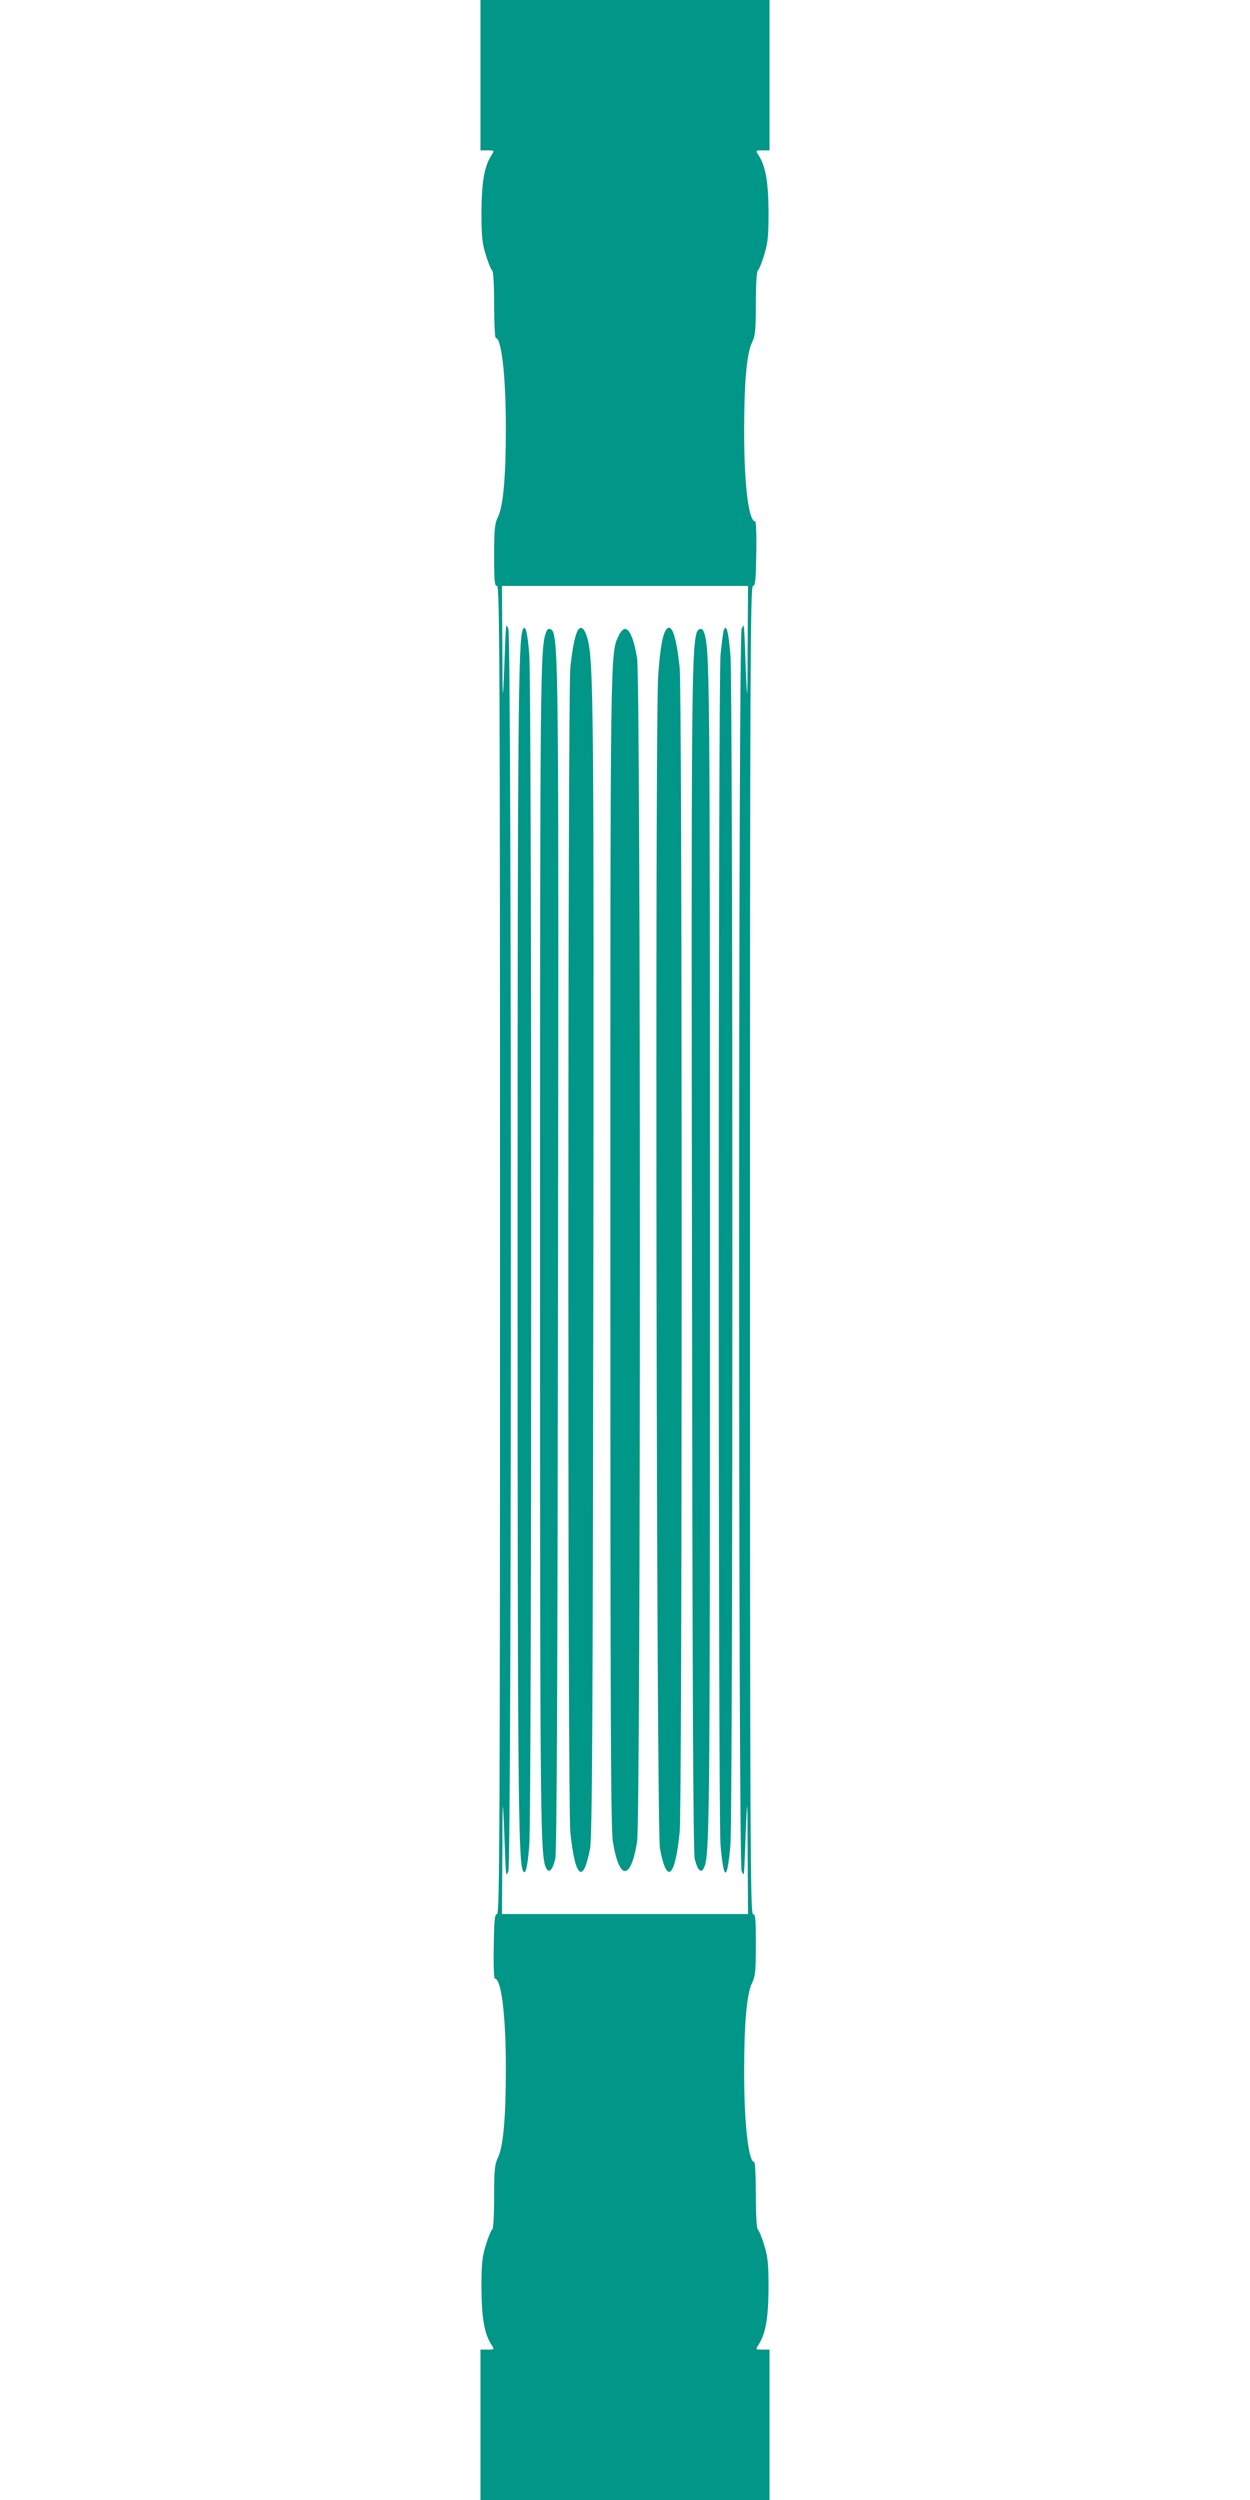 <?xml version="1.0" standalone="no"?>
<!DOCTYPE svg PUBLIC "-//W3C//DTD SVG 20010904//EN"
 "http://www.w3.org/TR/2001/REC-SVG-20010904/DTD/svg10.dtd">
<svg version="1.0" xmlns="http://www.w3.org/2000/svg"
 width="640pt" height="1280pt" viewBox="0 0 640 1280"
 preserveAspectRatio="xMidYMid meet">
<g transform="translate(0,1280) scale(0.1,-0.1)"
fill="#009688" stroke="none">
<path d="M2460 12415 l0 -385 36 0 c36 0 36 0 21 -24 -37 -56 -51 -137 -52
-291 0 -128 4 -161 23 -222 12 -40 27 -75 32 -78 6 -4 10 -75 10 -176 0 -93 4
-169 8 -169 30 0 52 -198 52 -461 0 -247 -13 -398 -40 -455 -17 -35 -20 -62
-20 -197 0 -133 2 -157 15 -157 13 0 15 -384 15 -3400 0 -2967 -2 -3400 -15
-3400 -12 0 -15 -29 -17 -165 -2 -91 1 -165 5 -165 34 0 57 -186 57 -464 0
-245 -13 -395 -40 -452 -17 -35 -20 -62 -20 -202 0 -95 -4 -163 -10 -167 -5
-3 -20 -38 -32 -78 -19 -61 -23 -94 -23 -222 1 -154 15 -235 52 -291 15 -24
15 -24 -21 -24 l-36 0 0 -385 0 -385 740 0 740 0 0 385 0 385 -36 0 c-36 0
-36 0 -21 24 37 56 51 137 52 291 0 128 -4 161 -23 222 -12 40 -27 75 -32 78
-6 4 -10 75 -10 176 0 93 -4 169 -8 169 -30 0 -52 198 -52 461 0 247 13 398
40 455 17 35 20 62 20 197 0 133 -2 157 -15 157 -13 0 -15 384 -15 3400 0
2967 2 3400 15 3400 12 0 15 29 17 165 2 91 -1 165 -5 165 -34 0 -57 186 -57
464 0 245 13 395 40 452 17 35 20 62 20 202 0 95 4 163 10 167 5 3 20 38 32
78 19 61 23 94 23 222 -1 154 -15 235 -52 291 -15 24 -15 24 21 24 l36 0 0
385 0 385 -740 0 -740 0 0 -385z m1368 -2922 c-1 -293 -2 -299 -9 -133 -10
271 -8 249 -22 220 -17 -36 -17 -6324 0 -6360 14 -29 12 -51 22 220 7 166 8
160 9 -132 l2 -308 -630 0 -630 0 2 308 c1 292 2 298 9 132 10 -271 8 -249 22
-220 17 36 17 6324 0 6360 -14 29 -12 51 -22 -220 -7 -166 -8 -160 -9 133 l-2
307 630 0 630 0 -2 -307z"/>
<path d="M2676 9575 c-22 -60 -26 -453 -26 -3175 0 -2722 4 -3115 26 -3175 13
-33 25 10 34 128 13 149 13 5945 0 6094 -9 118 -21 161 -34 128z"/>
<path d="M2962 9578 c-16 -21 -30 -86 -42 -197 -13 -137 -14 -5826 0 -5961 24
-236 66 -271 101 -85 11 57 14 611 17 2965 3 2868 1 3106 -29 3226 -13 51 -31
71 -47 52z"/>
<path d="M3412 9578 c-19 -24 -32 -93 -42 -237 -17 -231 -9 -5913 9 -6006 35
-186 77 -151 101 85 6 59 10 1183 10 2980 0 1797 -4 2921 -10 2980 -17 161
-40 231 -68 198z"/>
<path d="M3706 9574 c-4 -11 -11 -68 -17 -129 -12 -146 -12 -5944 0 -6090 16
-190 35 -190 51 2 13 160 13 5926 0 6086 -10 124 -21 165 -34 131z"/>
<path d="M2797 9566 c-31 -80 -32 -172 -32 -3166 0 -3047 1 -3115 35 -3171 13
-20 30 0 43 53 8 30 12 951 14 3038 4 2860 2 3145 -23 3238 -7 25 -29 30 -37
8z"/>
<path d="M3168 9546 c-44 -90 -43 -50 -43 -3146 0 -2392 2 -2961 13 -3029 32
-201 92 -201 124 0 19 124 19 5934 0 6058 -15 95 -38 151 -62 151 -9 0 -24
-15 -32 -34z"/>
<path d="M3566 9558 c-25 -93 -27 -378 -23 -3238 2 -2087 6 -3008 14 -3038 13
-53 30 -73 43 -53 34 56 35 124 35 3171 0 2994 -1 3086 -32 3166 -8 22 -30 17
-37 -8z"/>
</g>
</svg>

